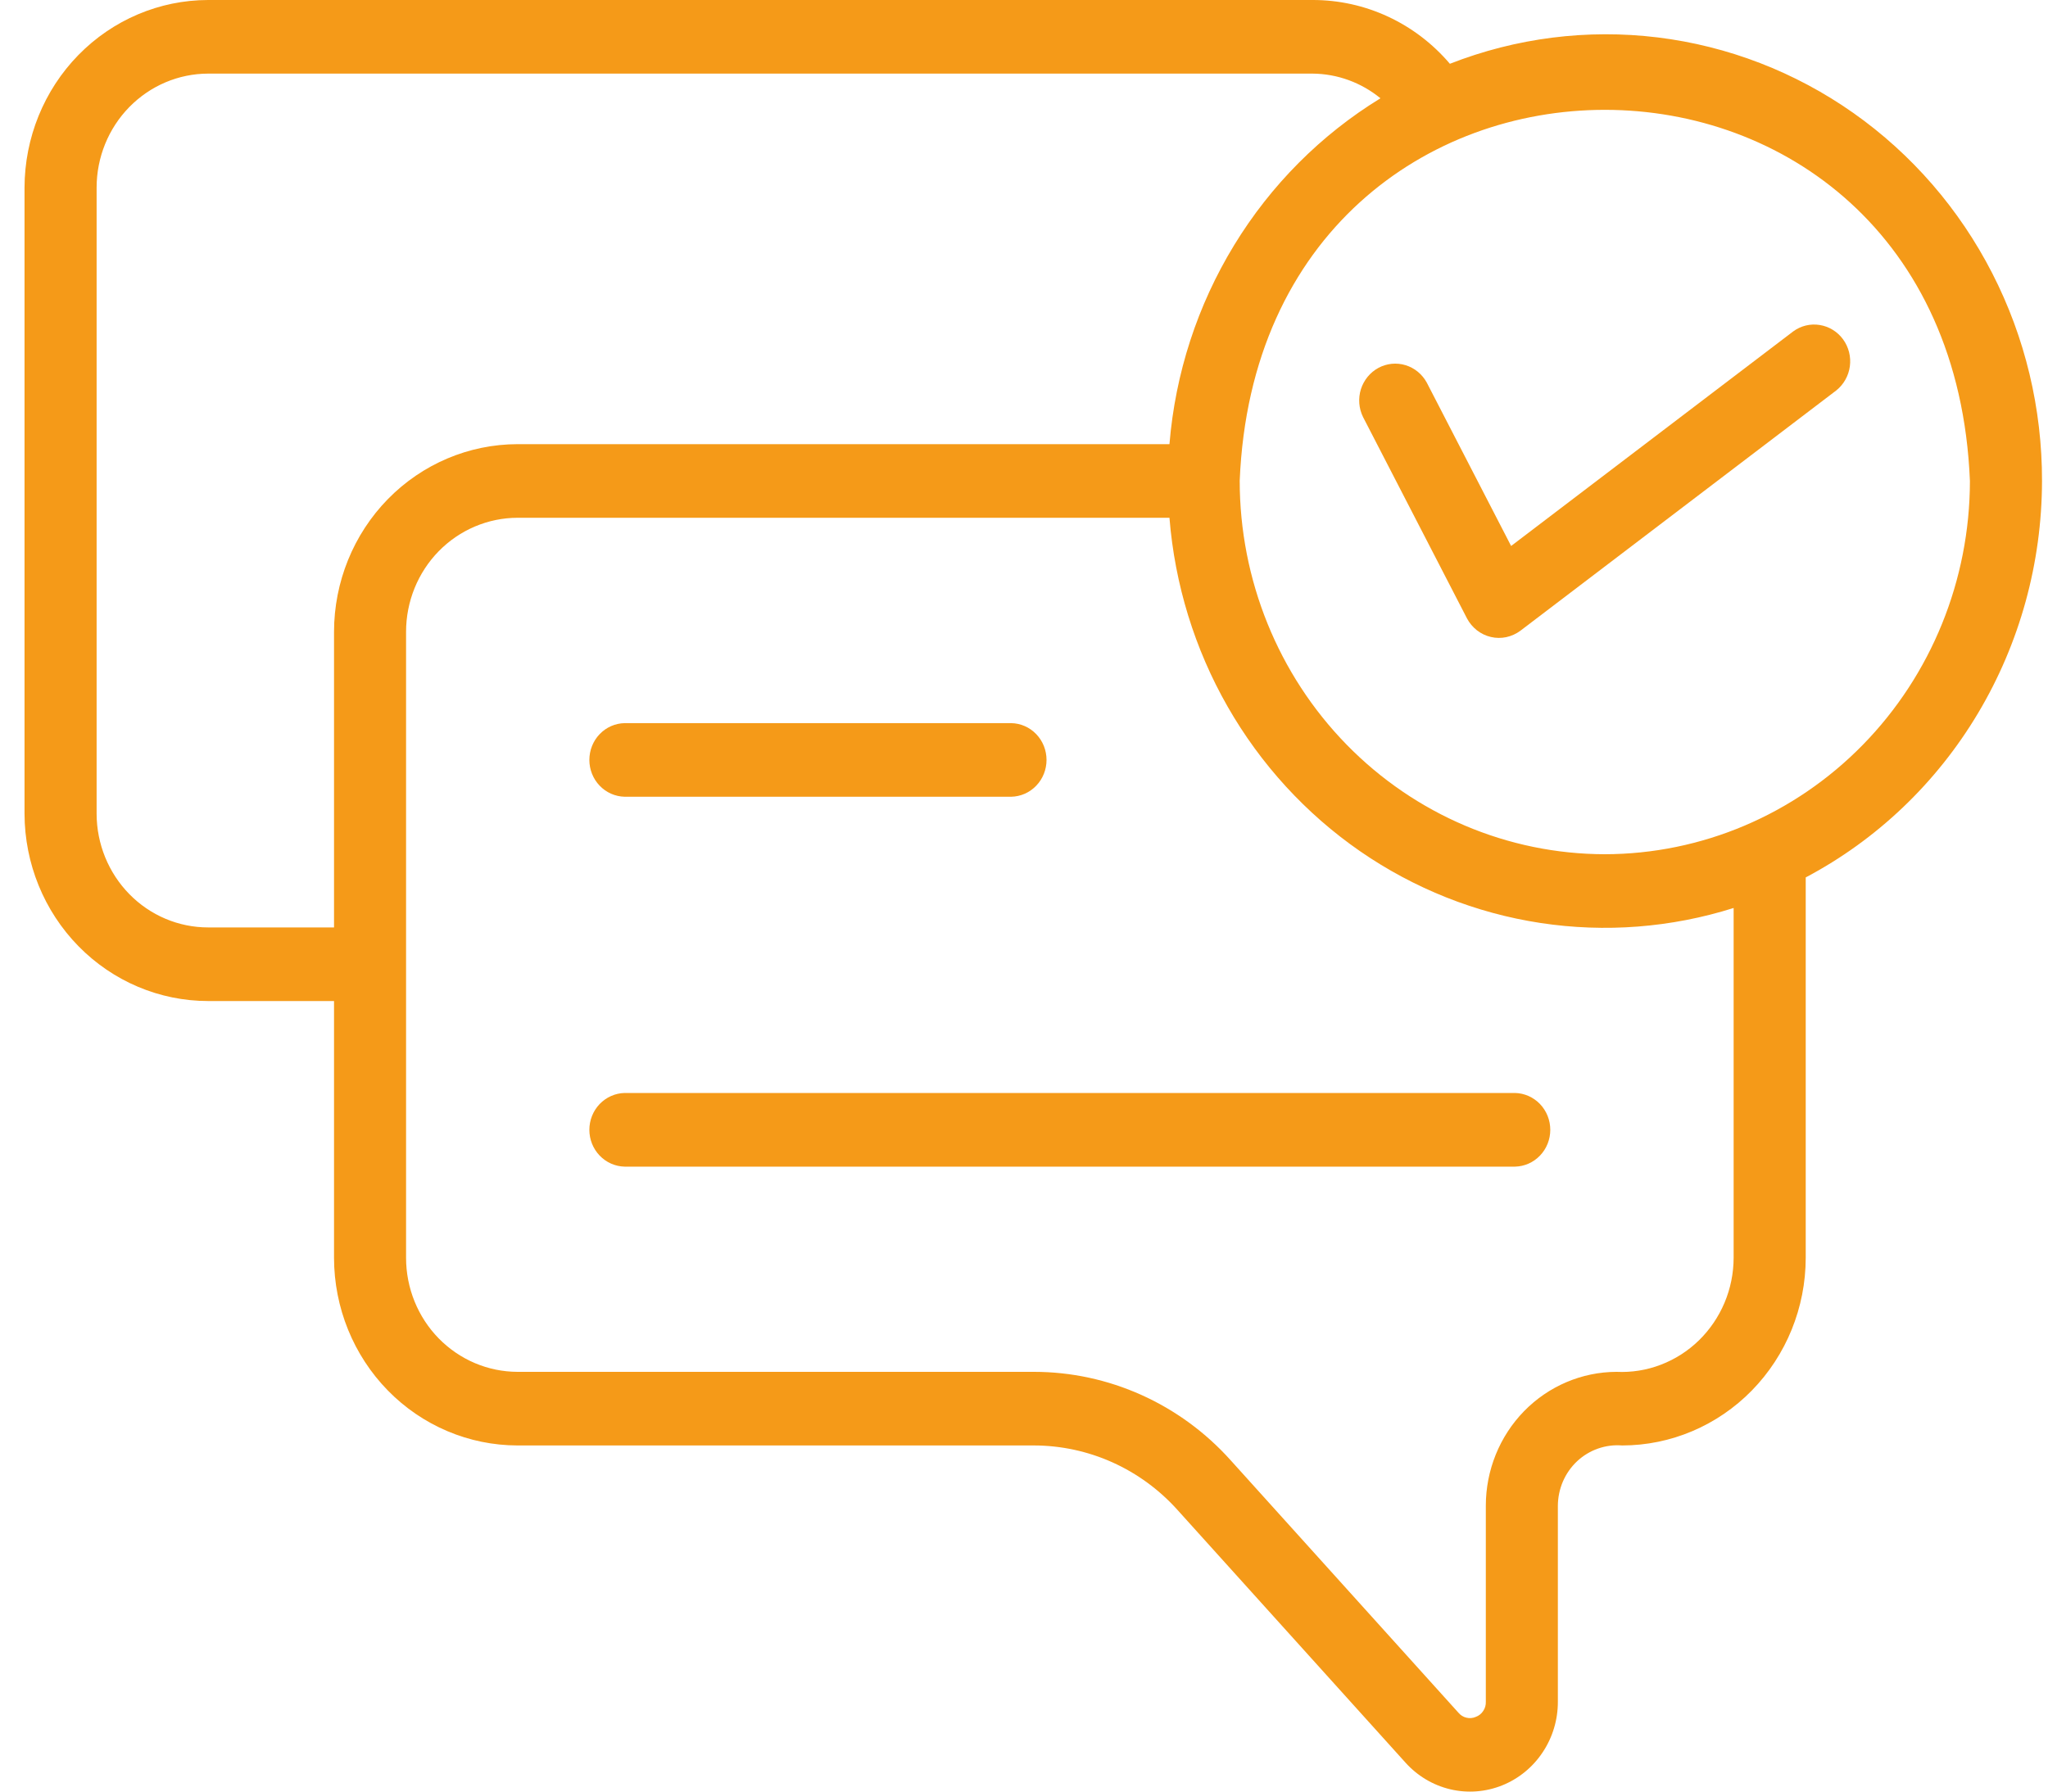 <?xml version="1.0" encoding="UTF-8"?>
<svg xmlns="http://www.w3.org/2000/svg" width="40" height="35" viewBox="0 0 40 35" fill="none">
  <path d="M12.201 15.565H19.75C19.935 15.561 20.11 15.484 20.239 15.349C20.368 15.215 20.44 15.034 20.44 14.846C20.44 14.657 20.368 14.476 20.239 14.342C20.11 14.207 19.934 14.13 19.75 14.127H12.201C12.017 14.13 11.841 14.207 11.712 14.342C11.583 14.476 11.511 14.657 11.511 14.846C11.511 15.034 11.583 15.215 11.712 15.349C11.841 15.484 12.017 15.561 12.201 15.565Z" fill="#F59A18"></path>
  <path d="M29.59 21.352H12.2C12.016 21.356 11.841 21.434 11.712 21.568C11.583 21.703 11.511 21.884 11.511 22.072C11.511 22.26 11.583 22.441 11.712 22.575C11.841 22.71 12.016 22.787 12.2 22.791H29.59C29.774 22.787 29.949 22.71 30.078 22.575C30.207 22.441 30.279 22.26 30.279 22.072C30.279 21.884 30.207 21.703 30.078 21.568C29.949 21.434 29.774 21.356 29.59 21.352Z" fill="#F59A18"></path>
  <path d="M39.883 9.398C39.886 7.984 39.553 6.59 38.911 5.338C38.27 4.085 37.339 3.011 36.2 2.208C35.062 1.406 33.749 0.899 32.376 0.731C31.002 0.563 29.609 0.74 28.318 1.246C27.985 0.854 27.573 0.54 27.111 0.325C26.648 0.11 26.146 -0.001 25.638 5.12268e-06H4.065C3.114 0.001 2.203 0.388 1.531 1.075C0.859 1.762 0.481 2.694 0.479 3.665V15.897C0.481 16.868 0.86 17.798 1.532 18.484C2.204 19.17 3.115 19.556 4.065 19.556H6.524V24.573C6.525 25.545 6.903 26.477 7.575 27.164C8.247 27.851 9.158 28.237 10.109 28.238H20.196C20.723 28.239 21.244 28.351 21.727 28.568C22.209 28.785 22.643 29.102 22.999 29.499L27.449 34.432C27.683 34.693 27.988 34.875 28.325 34.955C28.662 35.035 29.014 35.008 29.336 34.88C29.658 34.751 29.935 34.526 30.129 34.234C30.324 33.943 30.428 33.597 30.427 33.244V29.415C30.428 29.252 30.462 29.09 30.526 28.941C30.591 28.791 30.685 28.657 30.803 28.546C30.921 28.436 31.059 28.352 31.211 28.299C31.362 28.246 31.522 28.225 31.681 28.238C32.632 28.238 33.544 27.851 34.216 27.164C34.888 26.477 35.267 25.545 35.268 24.573V17.141C36.657 16.406 37.822 15.295 38.635 13.93C39.449 12.564 39.88 10.997 39.883 9.398ZM4.065 18.118C3.488 18.118 2.935 17.884 2.527 17.468C2.118 17.051 1.888 16.486 1.887 15.897V3.665C1.887 3.075 2.117 2.509 2.525 2.092C2.934 1.674 3.487 1.439 4.065 1.438H25.638C26.12 1.442 26.586 1.612 26.962 1.92C25.8 2.632 24.82 3.615 24.104 4.79C23.387 5.965 22.954 7.297 22.841 8.677H10.109C9.158 8.678 8.247 9.064 7.575 9.751C6.903 10.438 6.525 11.37 6.524 12.342V18.118L4.065 18.118ZM33.86 24.573C33.859 24.875 33.799 25.173 33.682 25.45C33.565 25.727 33.395 25.977 33.181 26.186C32.967 26.394 32.715 26.555 32.438 26.661C32.162 26.767 31.867 26.814 31.572 26.8C30.895 26.802 30.246 27.078 29.767 27.568C29.289 28.058 29.02 28.723 29.02 29.415V33.244C29.023 33.308 29.005 33.372 28.969 33.425C28.934 33.479 28.883 33.519 28.823 33.541C28.765 33.566 28.701 33.571 28.64 33.556C28.579 33.542 28.525 33.507 28.484 33.458L24.035 28.526C23.547 27.982 22.953 27.548 22.293 27.251C21.632 26.954 20.918 26.8 20.196 26.8H10.109C9.531 26.799 8.978 26.564 8.569 26.147C8.161 25.73 7.931 25.163 7.931 24.573V12.342C7.931 11.752 8.161 11.185 8.569 10.768C8.978 10.351 9.531 10.116 10.109 10.115H22.841C22.945 11.416 23.333 12.677 23.977 13.804C24.621 14.931 25.505 15.896 26.562 16.628C27.62 17.359 28.825 17.839 30.088 18.031C31.351 18.223 32.64 18.123 33.86 17.738V24.573ZM31.343 16.688C29.452 16.685 27.638 15.915 26.301 14.547C24.964 13.179 24.213 11.324 24.213 9.391C24.613 -0.275 38.085 -0.266 38.475 9.398C38.473 11.331 37.721 13.184 36.384 14.55C35.047 15.917 33.234 16.685 31.343 16.688Z" fill="#F59A18"></path>
  <path d="M35.024 6.474L29.514 10.666L27.867 7.475C27.778 7.311 27.629 7.188 27.452 7.134C27.276 7.08 27.085 7.099 26.922 7.187C26.759 7.275 26.637 7.425 26.58 7.604C26.524 7.784 26.539 7.979 26.622 8.147L28.652 12.081C28.7 12.172 28.767 12.251 28.847 12.314C28.928 12.377 29.021 12.421 29.12 12.444C29.218 12.467 29.321 12.468 29.42 12.447C29.519 12.425 29.613 12.383 29.695 12.322L35.864 7.628C36.009 7.512 36.105 7.343 36.13 7.157C36.155 6.97 36.108 6.781 35.998 6.63C35.888 6.479 35.724 6.378 35.542 6.349C35.36 6.319 35.174 6.364 35.024 6.474Z" fill="#F59A18"></path>
</svg>
